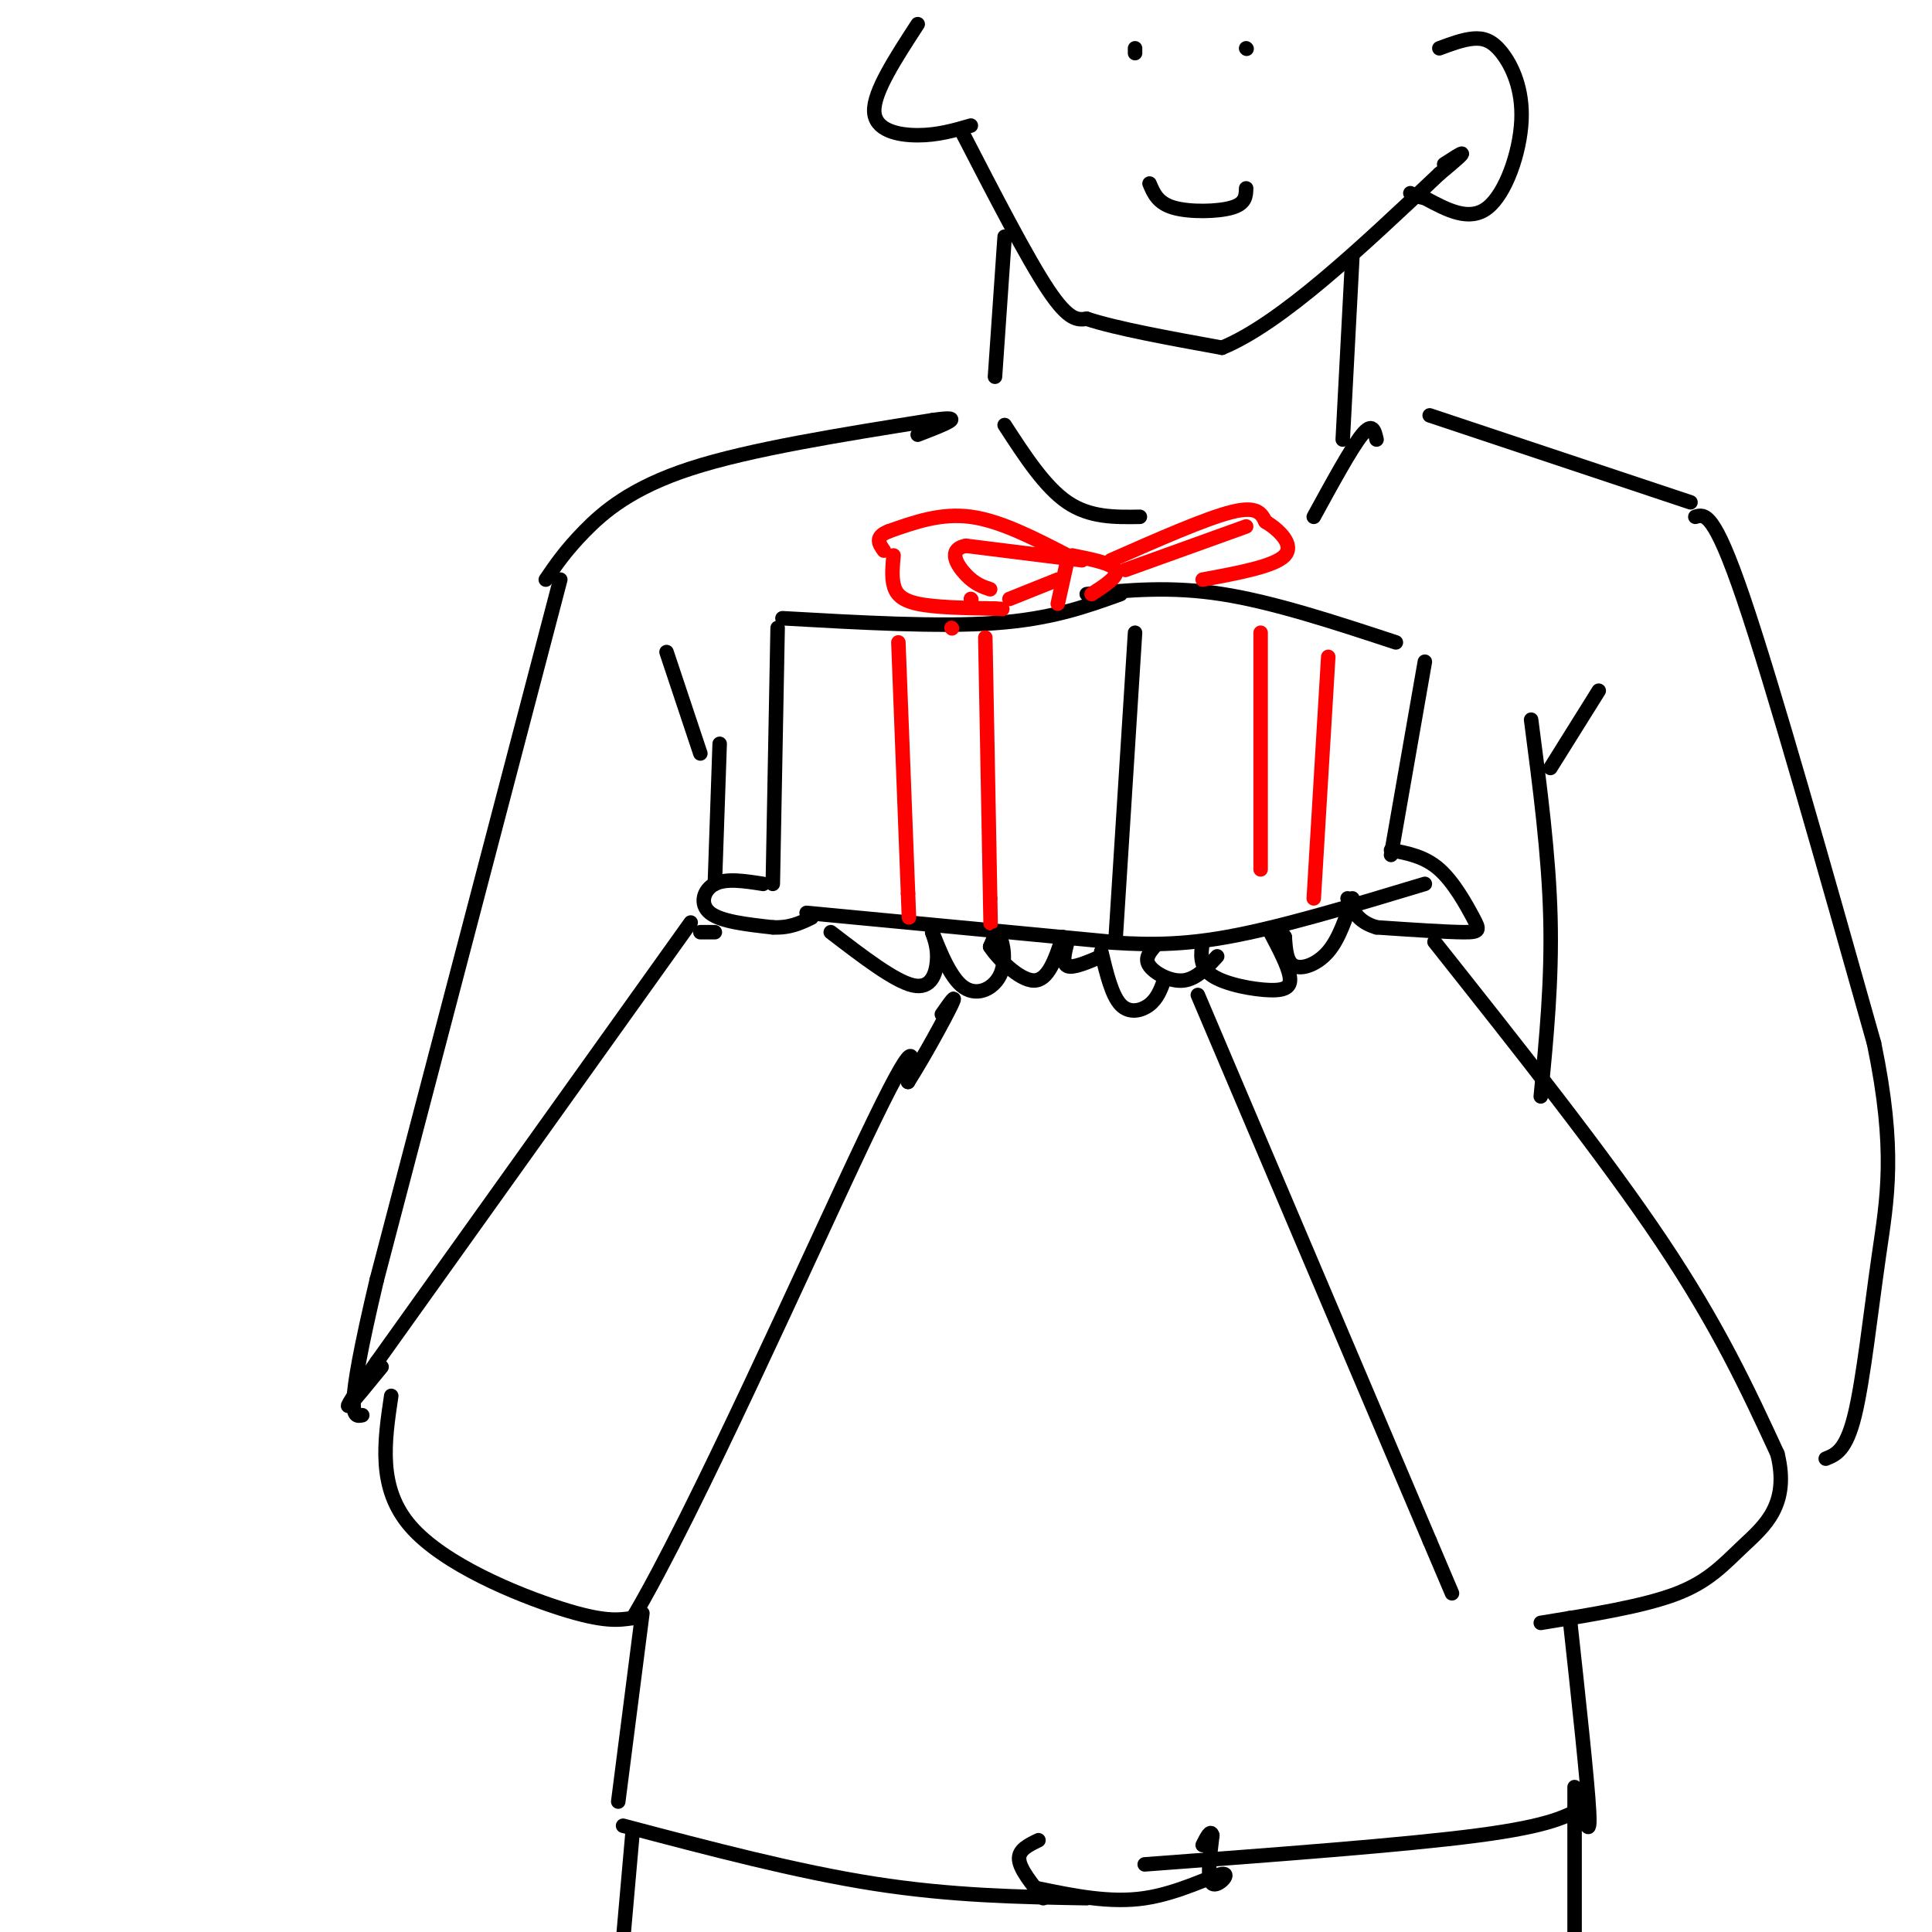 <svg viewBox='0 0 400 400' version='1.1' xmlns='http://www.w3.org/2000/svg' xmlns:xlink='http://www.w3.org/1999/xlink'><g fill='none' stroke='rgb(0,0,0)' stroke-width='3' stroke-linecap='round' stroke-linejoin='round'><path d='M235,131c0.000,0.000 -4.000,63.000 -4,63'/><path d='M232,123c-7.167,2.583 -14.333,5.167 -26,6c-11.667,0.833 -27.833,-0.083 -44,-1'/><path d='M161,130c0.000,0.000 -1.000,53.000 -1,53'/><path d='M167,189c0.000,0.000 63.000,6.000 63,6'/><path d='M225,123c8.667,-0.833 17.333,-1.667 28,0c10.667,1.667 23.333,5.833 36,10'/><path d='M295,137c0.000,0.000 -7.000,40.000 -7,40'/><path d='M228,195c7.417,0.500 14.833,1.000 26,-1c11.167,-2.000 26.083,-6.500 41,-11'/></g>
<g fill='none' stroke='rgb(255,0,0)' stroke-width='3' stroke-linecap='round' stroke-linejoin='round'><path d='M186,133c0.000,0.000 2.000,52.000 2,52'/><path d='M188,185c0.333,8.667 0.167,4.333 0,0'/><path d='M204,132c0.000,0.000 1.000,54.000 1,54'/><path d='M205,186c0.167,9.000 0.083,4.500 0,0'/><path d='M261,131c0.000,0.000 0.000,49.000 0,49'/><path d='M275,136c0.000,0.000 -3.000,50.000 -3,50'/><path d='M201,124c0.000,0.000 0.100,0.100 0.1,0.1'/><path d='M197,130c0.000,0.000 0.100,0.100 0.1,0.1'/><path d='M221,115c-6.917,-3.583 -13.833,-7.167 -20,-8c-6.167,-0.833 -11.583,1.083 -17,3'/><path d='M184,110c-3.000,1.167 -2.000,2.583 -1,4'/><path d='M224,116c0.000,0.000 -24.000,-3.000 -24,-3'/><path d='M200,113c-3.956,0.733 -1.844,4.067 0,6c1.844,1.933 3.422,2.467 5,3'/><path d='M185,115c-0.200,2.111 -0.400,4.222 0,6c0.400,1.778 1.400,3.222 5,4c3.600,0.778 9.800,0.889 16,1'/><path d='M206,126c2.667,0.167 1.333,0.083 0,0'/><path d='M209,124c0.000,0.000 10.000,-4.000 10,-4'/><path d='M221,116c0.000,0.000 -2.000,9.000 -2,9'/><path d='M222,115c4.167,0.833 8.333,1.667 9,3c0.667,1.333 -2.167,3.167 -5,5'/><path d='M230,116c9.833,-4.333 19.667,-8.667 25,-10c5.333,-1.333 6.167,0.333 7,2'/><path d='M262,108c2.733,1.644 6.067,4.756 4,7c-2.067,2.244 -9.533,3.622 -17,5'/><path d='M258,109c0.000,0.000 -25.000,9.000 -25,9'/></g>
<g fill='none' stroke='rgb(0,0,0)' stroke-width='3' stroke-linecap='round' stroke-linejoin='round'><path d='M172,193c6.600,5.067 13.200,10.133 17,11c3.800,0.867 4.800,-2.467 5,-5c0.200,-2.533 -0.400,-4.267 -1,-6'/><path d='M193,193c0.726,1.550 3.040,8.426 6,11c2.960,2.574 6.566,0.847 8,-2c1.434,-2.847 0.695,-6.813 0,-8c-0.695,-1.187 -1.348,0.407 -2,2'/><path d='M205,196c1.422,2.267 5.978,6.933 9,7c3.022,0.067 4.511,-4.467 6,-9'/><path d='M158,183c-3.822,-0.600 -7.644,-1.200 -10,0c-2.356,1.200 -3.244,4.200 -1,6c2.244,1.800 7.622,2.400 13,3'/><path d='M160,192c3.500,0.167 5.750,-0.917 8,-2'/><path d='M288,176c3.482,0.655 6.964,1.310 10,4c3.036,2.690 5.625,7.417 7,10c1.375,2.583 1.536,3.024 -2,3c-3.536,-0.024 -10.768,-0.512 -18,-1'/><path d='M285,192c-4.000,-1.167 -5.000,-3.583 -6,-6'/><path d='M280,186c-1.378,4.178 -2.756,8.356 -5,11c-2.244,2.644 -5.356,3.756 -7,3c-1.644,-0.756 -1.822,-3.378 -2,-6'/><path d='M266,194c-0.500,-1.000 -0.750,-0.500 -1,0'/><path d='M249,195c-0.369,2.583 -0.738,5.167 2,7c2.738,1.833 8.583,2.917 12,3c3.417,0.083 4.405,-0.833 4,-3c-0.405,-2.167 -2.202,-5.583 -4,-9'/><path d='M239,196c-1.044,1.244 -2.089,2.489 -1,4c1.089,1.511 4.311,3.289 7,3c2.689,-0.289 4.844,-2.644 7,-5'/><path d='M228,197c1.089,4.533 2.178,9.067 4,11c1.822,1.933 4.378,1.267 6,0c1.622,-1.267 2.311,-3.133 3,-5'/><path d='M221,195c-0.583,2.250 -1.167,4.500 0,5c1.167,0.500 4.083,-0.750 7,-2'/><path d='M148,193c0.000,0.000 -3.000,0.000 -3,0'/><path d='M143,191c0.000,0.000 -65.000,91.000 -65,91'/><path d='M78,282c-10.667,15.333 -4.833,8.167 1,1'/><path d='M81,289c-1.422,9.556 -2.844,19.111 4,27c6.844,7.889 21.956,14.111 31,17c9.044,2.889 12.022,2.444 15,2'/><path d='M131,335c12.600,-21.156 36.600,-75.044 48,-99c11.400,-23.956 10.200,-17.978 9,-12'/><path d='M188,224c3.489,-5.511 7.711,-13.289 9,-16c1.289,-2.711 -0.356,-0.356 -2,2'/><path d='M248,206c0.000,0.000 48.000,113.000 48,113'/><path d='M296,319c8.000,18.833 4.000,9.417 0,0'/><path d='M297,195c17.583,22.167 35.167,44.333 47,62c11.833,17.667 17.917,30.833 24,44'/><path d='M368,301c2.631,10.583 -2.792,15.042 -7,19c-4.208,3.958 -7.202,7.417 -14,10c-6.798,2.583 -17.399,4.292 -28,6'/><path d='M116,120c0.000,0.000 -38.000,145.000 -38,145'/><path d='M78,265c-6.833,28.833 -4.917,28.417 -3,28'/><path d='M113,120c2.044,-3.000 4.089,-6.000 8,-10c3.911,-4.000 9.689,-9.000 22,-13c12.311,-4.000 31.156,-7.000 50,-10'/><path d='M193,87c7.833,-1.167 2.417,0.917 -3,3'/><path d='M208,88c4.167,6.417 8.333,12.833 13,16c4.667,3.167 9.833,3.083 15,3'/><path d='M285,91c-0.417,-1.833 -0.833,-3.667 -3,-1c-2.167,2.667 -6.083,9.833 -10,17'/><path d='M296,86c0.000,0.000 54.000,18.000 54,18'/><path d='M351,107c1.917,-0.583 3.833,-1.167 10,17c6.167,18.167 16.583,55.083 27,92'/><path d='M388,216c4.631,22.333 2.708,32.167 1,44c-1.708,11.833 -3.202,25.667 -5,33c-1.798,7.333 -3.899,8.167 -6,9'/><path d='M317,149c1.833,14.000 3.667,28.000 4,41c0.333,13.000 -0.833,25.000 -2,37'/><path d='M149,154c0.000,0.000 -1.000,29.000 -1,29'/><path d='M206,78c0.000,0.000 2.000,-29.000 2,-29'/><path d='M199,27c6.833,13.250 13.667,26.500 18,33c4.333,6.500 6.167,6.250 8,6'/><path d='M225,66c6.000,2.000 17.000,4.000 28,6'/><path d='M253,72c12.167,-5.000 28.583,-20.500 45,-36'/><path d='M298,36c7.667,-6.333 4.333,-4.167 1,-2'/><path d='M280,53c0.000,0.000 -2.000,38.000 -2,38'/><path d='M298,10c2.435,-0.907 4.871,-1.815 7,-2c2.129,-0.185 3.952,0.352 6,3c2.048,2.648 4.321,7.405 4,14c-0.321,6.595 -3.234,15.027 -7,18c-3.766,2.973 -8.383,0.486 -13,-2'/><path d='M295,41c-2.667,-0.500 -2.833,-0.750 -3,-1'/><path d='M190,5c-4.556,7.000 -9.111,14.000 -9,18c0.111,4.000 4.889,5.000 9,5c4.111,0.000 7.556,-1.000 11,-2'/><path d='M238,38c0.844,2.022 1.689,4.044 5,5c3.311,0.956 9.089,0.844 12,0c2.911,-0.844 2.956,-2.422 3,-4'/><path d='M235,10c0.000,0.000 0.000,1.000 0,1'/><path d='M258,10c0.000,0.000 0.100,0.100 0.1,0.1'/><path d='M133,334c0.000,0.000 -5.000,39.000 -5,39'/><path d='M129,378c18.000,4.750 36.000,9.500 52,12c16.000,2.500 30.000,2.750 44,3'/><path d='M325,335c1.833,16.833 3.667,33.667 4,40c0.333,6.333 -0.833,2.167 -2,-2'/><path d='M328,374c-3.417,2.000 -6.833,4.000 -22,6c-15.167,2.000 -42.083,4.000 -69,6'/><path d='M131,379c0.000,0.000 -3.000,34.000 -3,34'/><path d='M326,370c0.000,0.000 0.000,50.000 0,50'/><path d='M215,381c-2.083,1.000 -4.167,2.000 -4,4c0.167,2.000 2.583,5.000 5,8'/><path d='M215,391c7.429,1.530 14.857,3.060 22,2c7.143,-1.060 14.000,-4.708 16,-5c2.000,-0.292 -0.857,2.774 -2,2c-1.143,-0.774 -0.571,-5.387 0,-10'/><path d='M251,380c-0.333,-1.333 -1.167,0.333 -2,2'/><path d='M321,159c0.000,0.000 10.000,-16.000 10,-16'/><path d='M138,135c0.000,0.000 7.000,21.000 7,21'/></g>
</svg>